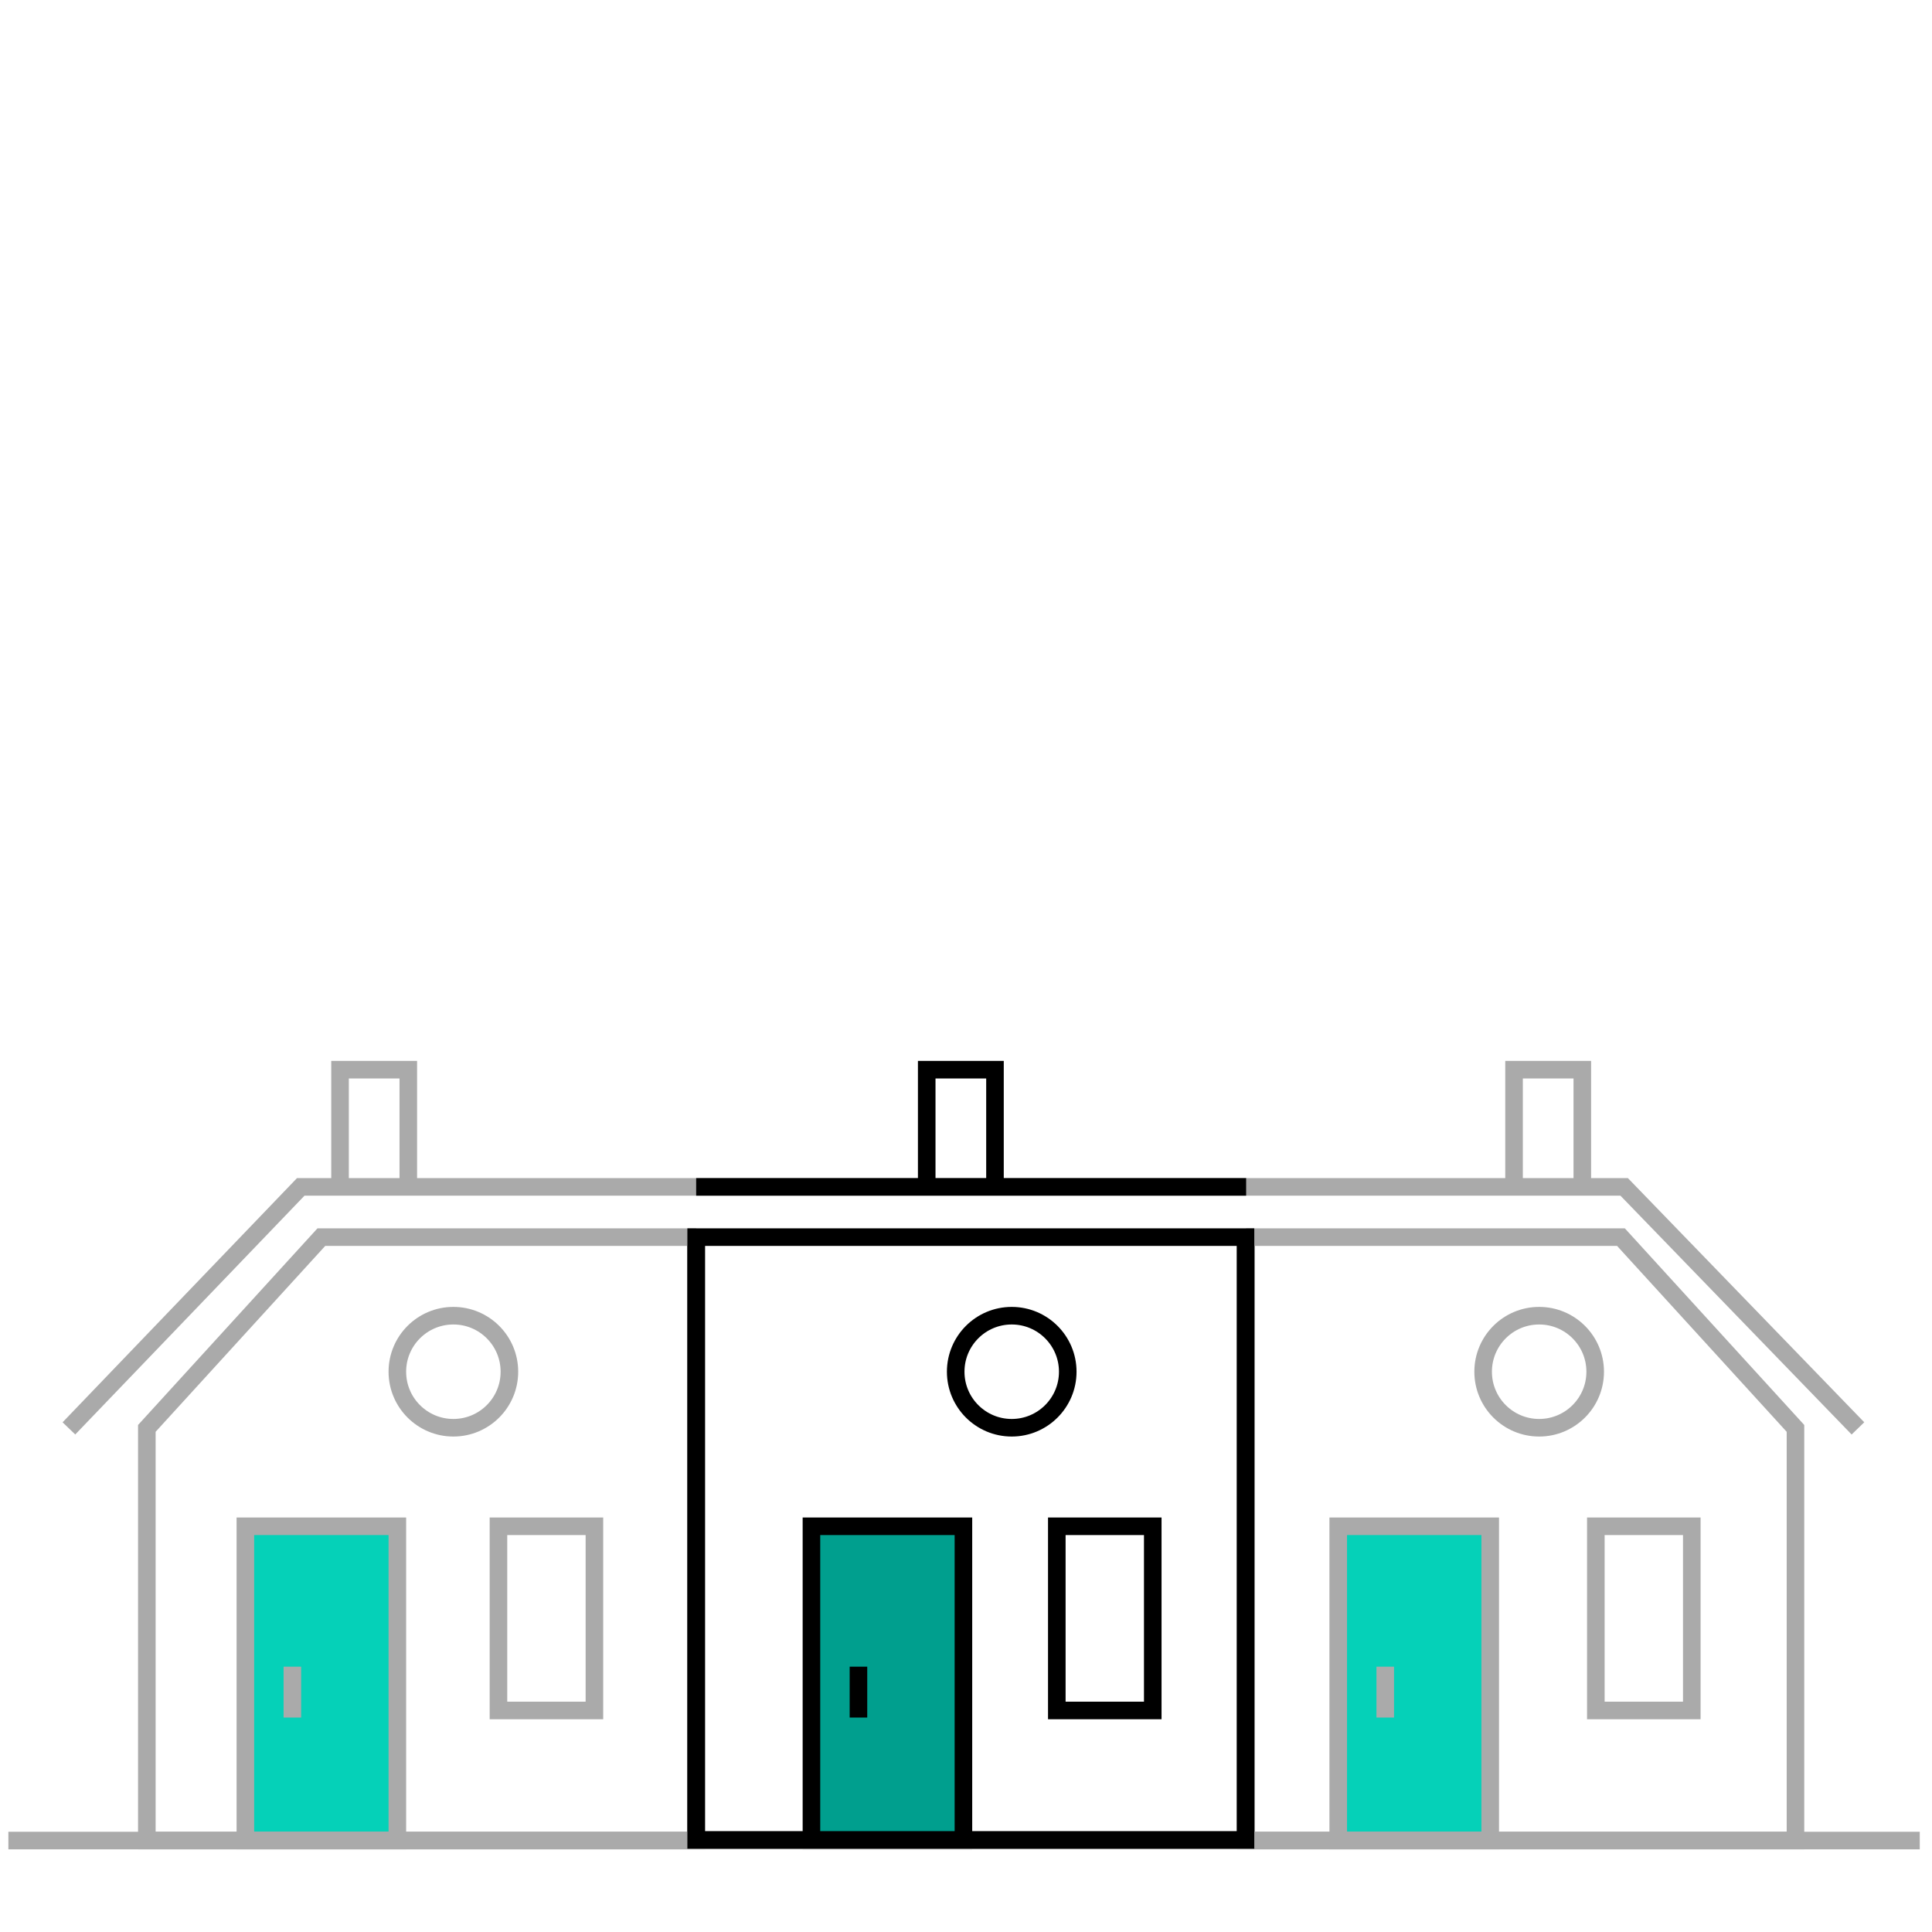 <?xml version="1.0" encoding="utf-8"?>
<!-- Generator: Adobe Illustrator 24.3.0, SVG Export Plug-In . SVG Version: 6.00 Build 0)  -->
<svg version="1.1" id="Laag_1" xmlns="http://www.w3.org/2000/svg" xmlns:xlink="http://www.w3.org/1999/xlink" x="0px" y="0px"
	 viewBox="0 0 300 300" style="enable-background:new 0 0 300 300;" xml:space="preserve">
<style type="text/css">
	.st0{fill:none;stroke:#000000;stroke-width:2.729;stroke-miterlimit:10;}
	.st1{fill:none;stroke:#AAAAAA;stroke-width:2.729;stroke-miterlimit:10;}
	.st2{fill:#05D1B8;stroke:#AAAAAA;stroke-width:2.729;stroke-miterlimit:10;}
	.st3{fill:#009F8E;stroke:#000000;stroke-width:2.729;stroke-miterlimit:10;}
	.st4{fill:none;}
</style>
<line class="st0" x1="108.1" y1="287.1" x2="108.1" y2="192.1"/>
<line class="st0" x1="193.5" y1="287.1" x2="193.5" y2="192.1"/>
<polyline class="st1" points="10.7,221.8 46.7,184.3 252.2,184.3 288.5,221.8 "/>
<polyline class="st0" points="154.5,184.3 154.5,166.1 143.9,166.1 143.9,184.3 "/>
<polyline class="st1" points="245.7,184.3 245.7,166.1 235.1,166.1 235.1,184.3 "/>
<polyline class="st1" points="63.4,184.3 63.4,166.1 52.8,166.1 52.8,184.3 "/>
<rect x="38.1" y="237" class="st2" width="23.6" height="48.8"/>
<line class="st1" x1="45.4" y1="258.8" x2="45.4" y2="266.7"/>
<rect x="126" y="237" class="st3" width="23.6" height="48.8"/>
<line class="st0" x1="133.3" y1="258.8" x2="133.3" y2="266.7"/>
<rect x="207.8" y="237" class="st2" width="23.6" height="48.8"/>
<line class="st1" x1="215.1" y1="258.8" x2="215.1" y2="266.7"/>
<rect x="77.4" y="237" class="st1" width="14.9" height="28.6"/>
<circle class="st1" cx="70.4" cy="213" r="8.7"/>
<circle class="st0" cx="157.1" cy="213" r="8.7"/>
<circle class="st1" cx="239" cy="213" r="8.7"/>
<rect x="247.8" y="237" class="st1" width="14.9" height="28.6"/>
<rect x="164.1" y="237" class="st0" width="14.9" height="28.6"/>
<path class="st4" d="M22.8,287.1"/>
<polyline class="st1" points="298.1,285.8 193.5,285.8 108.1,285.8 1.3,285.8 "/>
<polyline class="st1" points="108.1,192.1 108.1,285.8 22.8,285.8 22.8,221.8 49.9,192.1 108.1,192.1 "/>
<polyline class="st1" points="193.5,192.1 193.5,285.8 278.8,285.8 278.8,221.8 251.7,192.1 193.5,192.1 "/>
<rect x="108.1" y="192.1" class="st0" width="85.3" height="93.6"/>
<line class="st0" x1="108.1" y1="184.3" x2="193.5" y2="184.3"/>
</svg>
